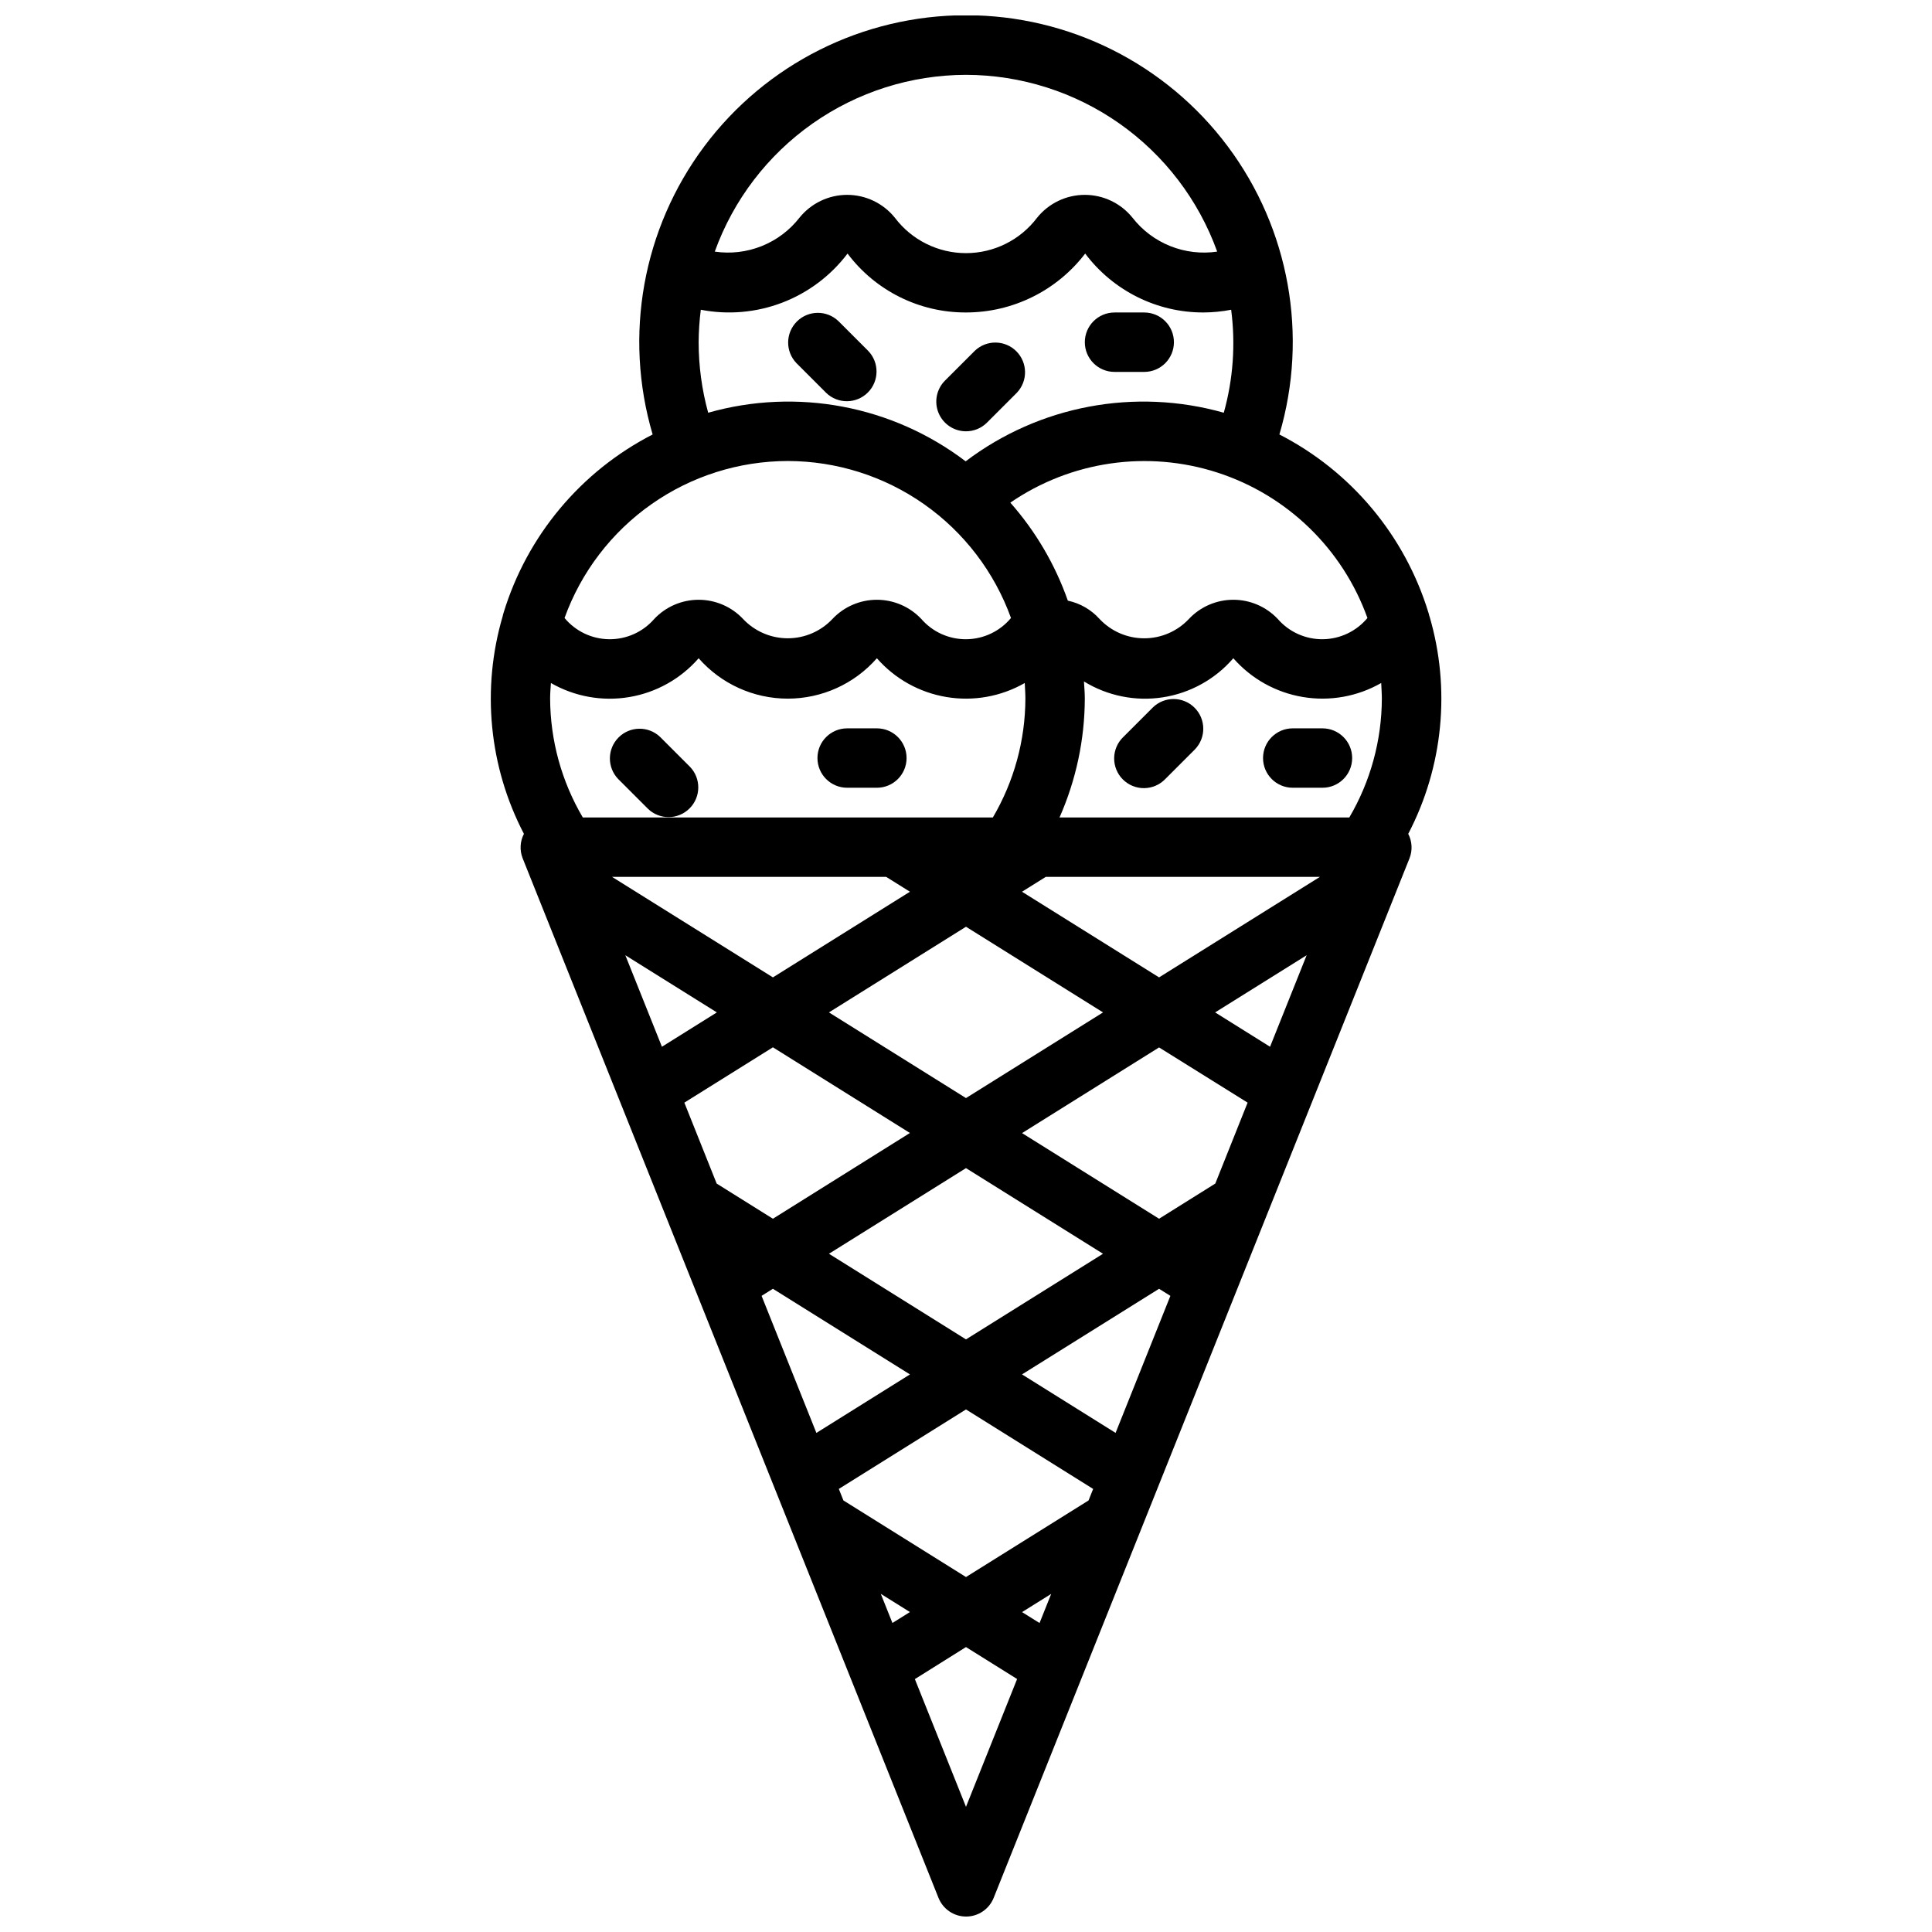<?xml version="1.0" encoding="UTF-8"?>
<!-- Uploaded to: SVG Repo, www.svgrepo.com, Generator: SVG Repo Mixer Tools -->
<svg width="800px" height="800px" version="1.1" viewBox="144 144 512 512" xmlns="http://www.w3.org/2000/svg">
 <defs>
  <clipPath id="a">
   <path d="m274 148.09h252v503.81h-252z"/>
  </clipPath>
 </defs>
 <g clip-path="url(#a)">
  <path d="m522.8 307.3c-0.055-0.297-0.133-0.586-0.227-0.875-6.231-20.457-20.488-37.52-39.52-47.285 7.731-26.188 2.656-54.488-13.691-76.359-16.348-21.867-42.051-34.746-69.355-34.746-27.305 0-53.012 12.879-69.359 34.746-16.348 21.871-21.422 50.172-13.691 76.359-19.027 9.766-33.281 26.828-39.512 47.285-0.094 0.289-0.172 0.578-0.227 0.875-5.656 19.23-3.641 39.906 5.629 57.68-1.039 2-1.164 4.348-0.348 6.445l110.21 275.52 0.004 0.004c1.191 2.992 4.09 4.957 7.312 4.957 3.223 0 6.117-1.965 7.312-4.957l110.21-275.52v-0.004c0.82-2.098 0.691-4.445-0.348-6.445 9.27-17.773 11.285-38.449 5.629-57.68zm-42.223 114.1-14.555-9.102 24.254-15.152zm-61.086 152.72-4.637-2.898 7.723-4.824zm-40.645-197.74 6.297 3.938-36.312 22.699-42.637-26.637zm21.152 13.215 36.32 22.703-36.32 22.703-36.32-22.703zm14.844-9.277 6.297-3.938h72.652l-42.625 26.637zm0.898-51.172c-0.035 11.074-3.012 21.941-8.621 31.488h-108.67c-5.625-9.543-8.613-20.41-8.66-31.488 0-1.395 0.117-2.762 0.211-4.141h0.004c6.273 3.609 13.609 4.926 20.746 3.727 7.141-1.195 13.645-4.832 18.398-10.289 5.965 6.801 14.57 10.703 23.617 10.703s17.656-3.902 23.617-10.703c4.769 5.449 11.277 9.078 18.422 10.273 7.141 1.199 14.48-0.113 20.766-3.711 0.055 1.379 0.172 2.75 0.172 4.141zm-106.02 68 24.254 15.152-14.555 9.102zm39.109 24.402 36.312 22.703-36.312 22.727-14.902-9.32-8.566-21.449zm51.168 32.016 36.312 22.695-36.312 22.695-36.312-22.695zm-51.168 31.977 36.32 22.695-24.797 15.5-14.523-36.32zm28.59 80.844 7.723 4.824-4.637 2.898zm-9.902-24.75-1.219-3.055 33.699-21.062 33.699 21.066-1.219 3.055-32.48 20.293zm72.125-17.902-24.797-15.5 36.32-22.691 3 1.875zm26.426-66.078-14.902 9.324-36.312-22.695 36.312-22.703 23.465 14.629zm44.137-128.51c-0.035 11.074-3.012 21.941-8.621 31.488h-76.797c4.383-9.918 6.664-20.641 6.699-31.488 0-1.574-0.141-3.039-0.227-4.559l-0.004 0.004c6.254 3.844 13.672 5.336 20.926 4.207 7.254-1.125 13.871-4.797 18.664-10.355 4.769 5.449 11.277 9.078 18.422 10.273 7.141 1.199 14.477-0.113 20.766-3.711 0.055 1.379 0.172 2.75 0.172 4.141zm-3.816-21.371c-2.922 3.519-7.246 5.578-11.82 5.629-4.574 0.051-8.938-1.906-11.938-5.359-3.059-3.254-7.324-5.098-11.785-5.098-4.465 0-8.727 1.844-11.785 5.098-3.066 3.266-7.352 5.117-11.832 5.117s-8.762-1.852-11.832-5.117c-2.215-2.473-5.16-4.176-8.406-4.859-3.359-9.559-8.535-18.379-15.242-25.977 16.055-11.02 36.312-13.965 54.84-7.981 18.527 5.988 33.23 20.234 39.801 38.562zm-106.39-143.94c14.562 0.027 28.766 4.539 40.68 12.918 11.91 8.383 20.949 20.23 25.891 33.93-4.199 0.621-8.488 0.117-12.43-1.461-3.945-1.578-7.398-4.172-10.012-7.519-3.078-3.828-7.727-6.059-12.641-6.059-4.914 0-9.566 2.231-12.645 6.059-4.461 5.91-11.441 9.383-18.844 9.383-7.406 0-14.383-3.473-18.848-9.383-3.078-3.828-7.727-6.059-12.641-6.059-4.914 0-9.562 2.231-12.645 6.059-2.613 3.348-6.066 5.941-10.008 7.519s-8.234 2.082-12.434 1.461c4.941-13.699 13.98-25.547 25.895-33.93 11.91-8.379 26.113-12.891 40.68-12.918zm-70.848 70.848-0.004 0.004c0.02-2.875 0.211-5.746 0.578-8.598 7.223 1.402 14.699 0.75 21.57-1.879 6.875-2.633 12.875-7.137 17.316-13.008 7.41 9.867 19.047 15.656 31.387 15.609 12.387 0.004 24.066-5.769 31.59-15.609 7.41 9.867 19.047 15.656 31.387 15.609 2.449-0.012 4.891-0.254 7.297-0.723 1.191 9.137 0.527 18.418-1.953 27.293-23.562-6.668-48.887-1.902-68.41 12.879-19.453-14.781-44.727-19.551-68.234-12.879-1.676-6.09-2.523-12.379-2.527-18.695zm23.617 31.488-0.004 0.004c12.941 0.016 25.562 4.016 36.148 11.461 10.586 7.445 18.617 17.969 23.012 30.141-2.922 3.519-7.242 5.578-11.816 5.629s-8.941-1.906-11.941-5.359c-3.059-3.254-7.324-5.098-11.785-5.098-4.465 0-8.727 1.844-11.785 5.098-3.07 3.262-7.352 5.109-11.832 5.109s-8.762-1.848-11.832-5.109c-3.055-3.254-7.32-5.098-11.785-5.098-4.461 0-8.727 1.844-11.781 5.098-3 3.453-7.367 5.41-11.941 5.359s-8.895-2.109-11.816-5.629c4.391-12.172 12.426-22.695 23.012-30.141 10.582-7.445 23.203-11.445 36.145-11.461zm47.23 356.66-13.547-33.852 13.547-8.488 13.547 8.469z"/>
 </g>
 <path d="m326.84 347.2-7.871-7.871c-3.09-2.984-8-2.941-11.035 0.098-3.039 3.035-3.078 7.945-0.098 11.035l7.871 7.871c3.09 2.984 8 2.941 11.035-0.098 3.039-3.035 3.082-7.945 0.098-11.035z"/>
 <path d="m376.38 337.02h-7.871c-4.348 0-7.875 3.523-7.875 7.871 0 4.348 3.527 7.871 7.875 7.871h7.871c4.348 0 7.871-3.523 7.871-7.871 0-4.348-3.523-7.871-7.871-7.871z"/>
 <path d="m449.54 331.46-7.871 7.871h-0.004c-1.52 1.469-2.383 3.484-2.402 5.594-0.02 2.113 0.812 4.141 2.305 5.637 1.496 1.492 3.523 2.324 5.637 2.305 2.109-0.02 4.125-0.883 5.594-2.402l7.871-7.871v-0.004c2.984-3.086 2.941-7.996-0.094-11.035-3.039-3.035-7.949-3.078-11.035-0.094z"/>
 <path d="m486.59 337.02c-4.348 0-7.871 3.523-7.871 7.871 0 4.348 3.523 7.871 7.871 7.871h7.871c4.348 0 7.875-3.523 7.875-7.871 0-4.348-3.527-7.871-7.875-7.871z"/>
 <path d="m362.95 248.12c3.09 2.981 8 2.938 11.035-0.098 3.035-3.035 3.078-7.945 0.094-11.035l-7.871-7.871c-3.09-2.984-7.996-2.941-11.035 0.094-3.035 3.039-3.078 7.949-0.094 11.035z"/>
 <path d="m439.36 242.56h7.871c4.348 0 7.871-3.523 7.871-7.871s-3.523-7.875-7.871-7.875h-7.871c-4.348 0-7.871 3.527-7.871 7.875s3.523 7.871 7.871 7.871z"/>
 <path d="m400 258.3c2.086 0 4.09-0.828 5.562-2.305l7.871-7.871h0.004c2.981-3.09 2.938-8-0.098-11.035-3.035-3.039-7.945-3.082-11.035-0.098l-7.871 7.871c-2.25 2.254-2.926 5.637-1.707 8.578s4.09 4.859 7.273 4.859z"/>
</svg>